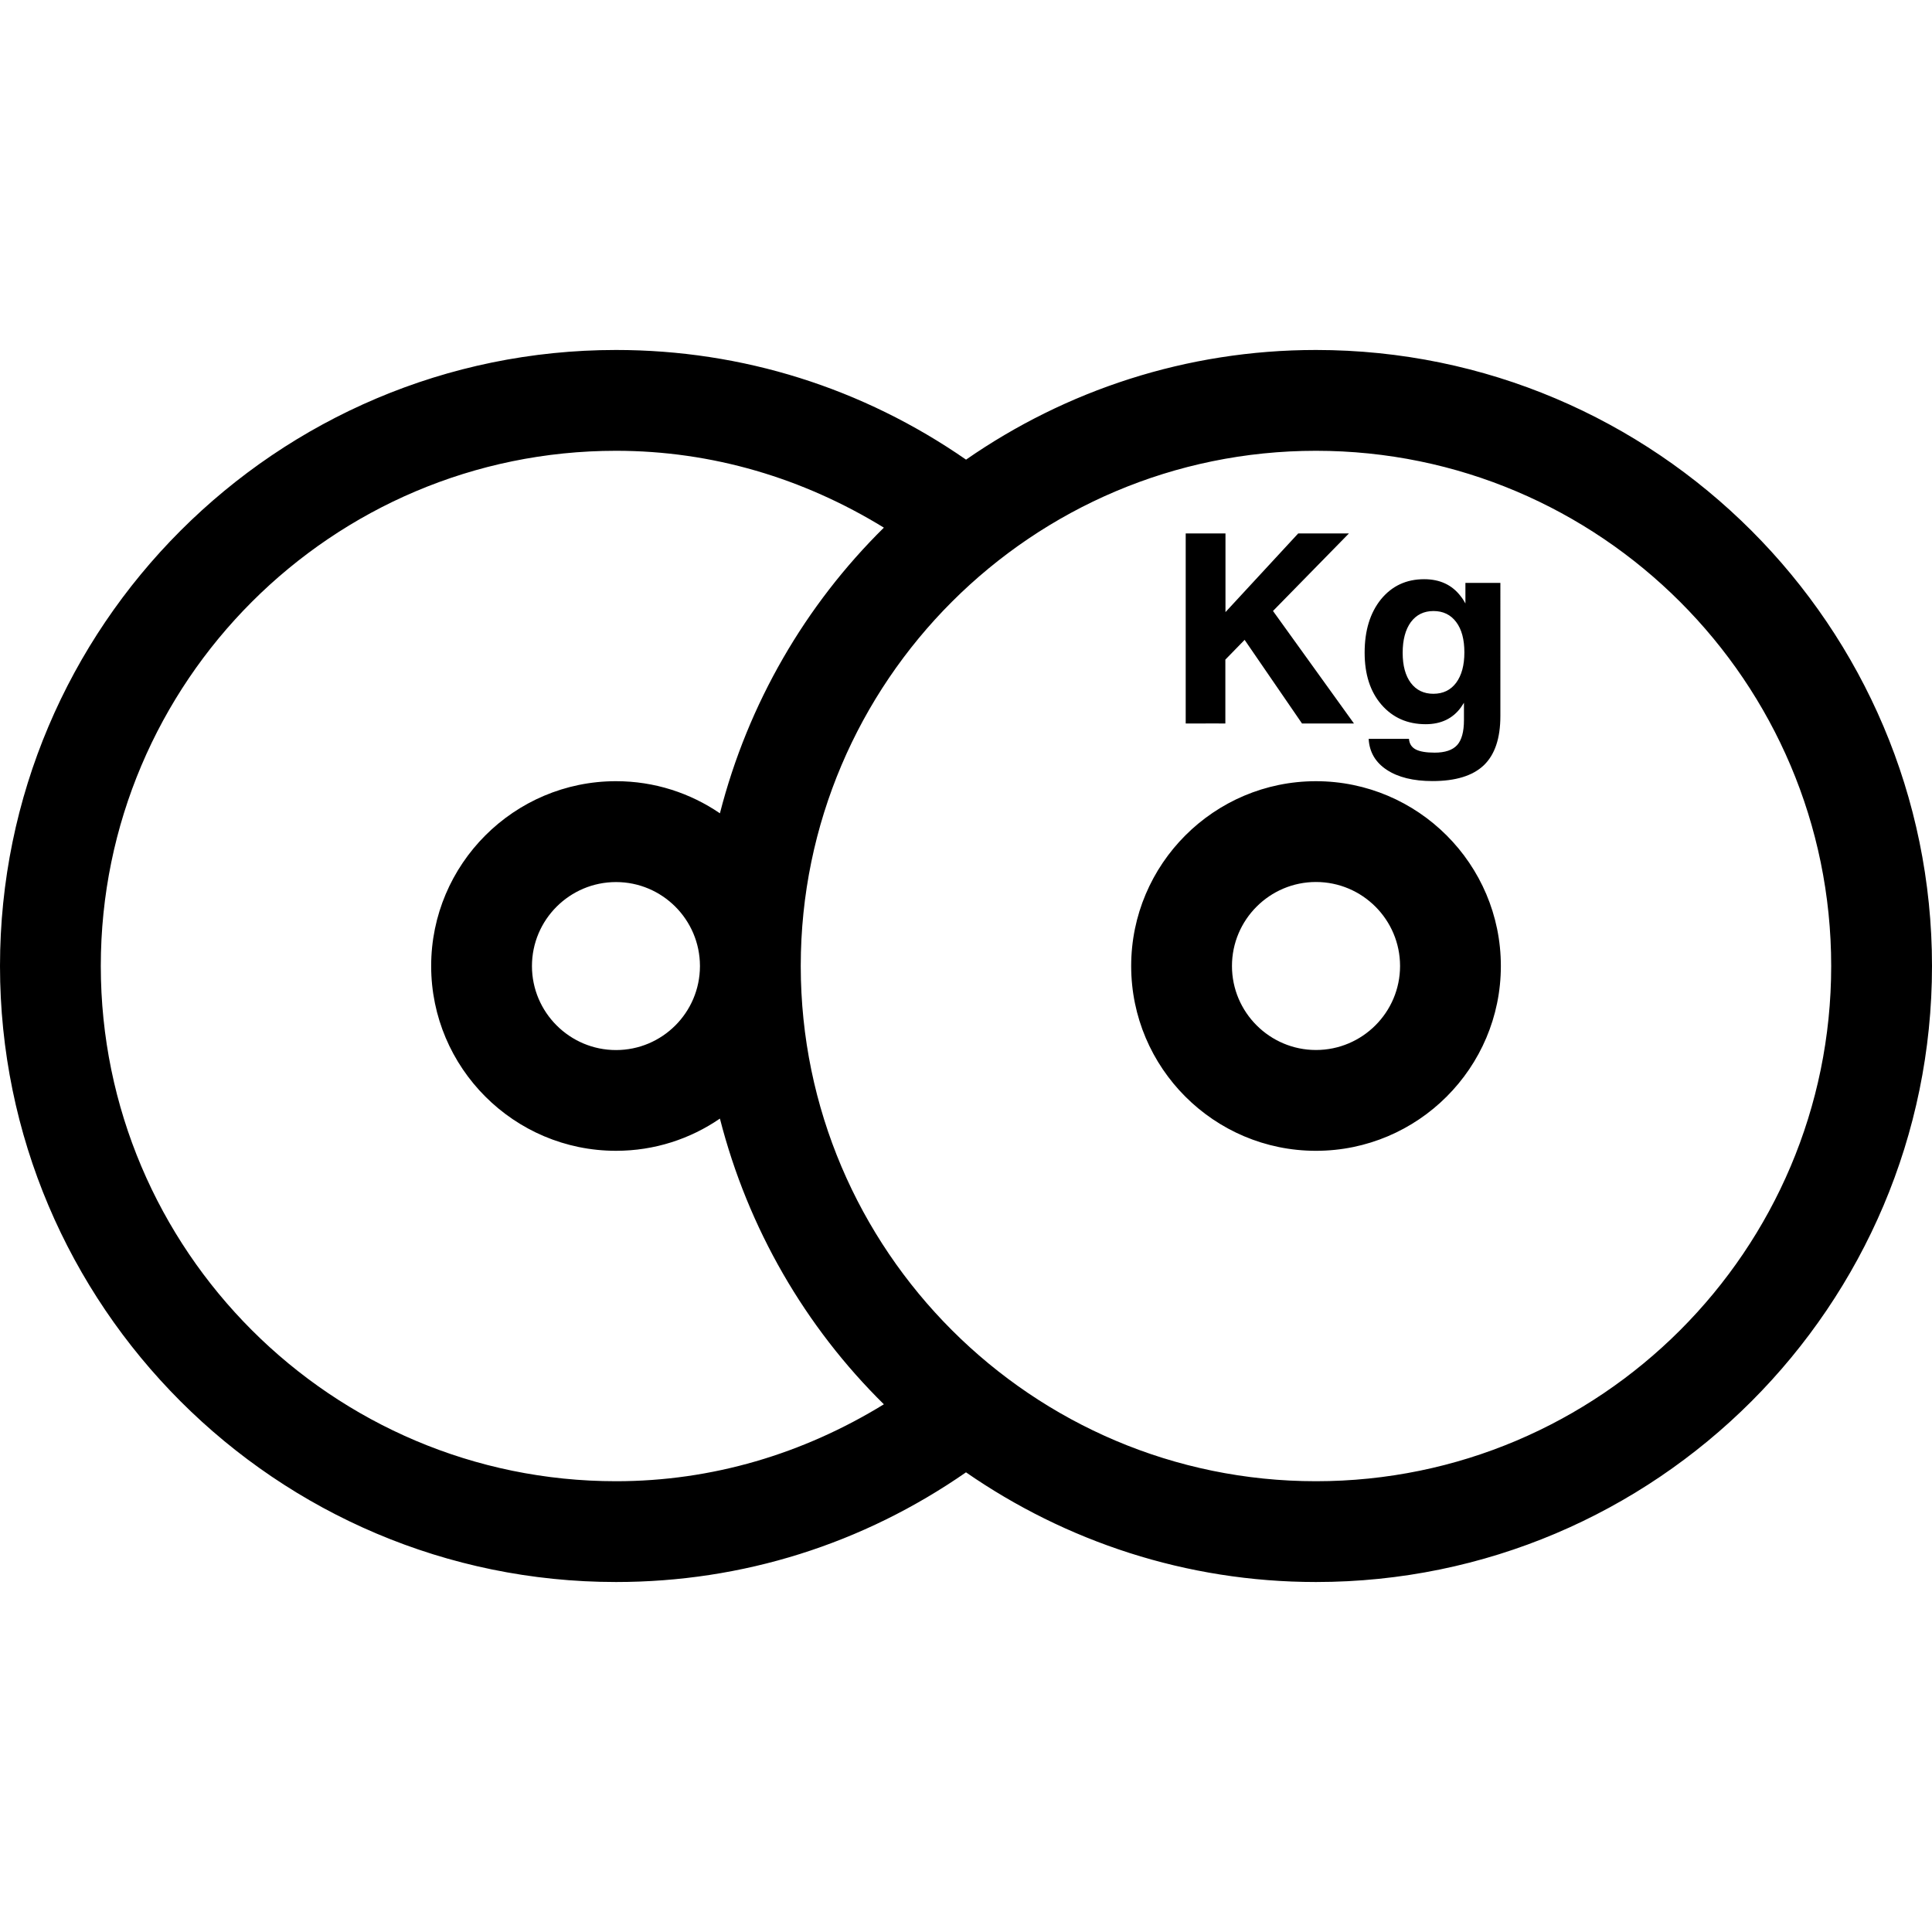 <?xml version="1.0" encoding="iso-8859-1"?>
<!-- Uploaded to: SVG Repo, www.svgrepo.com, Generator: SVG Repo Mixer Tools -->
<!DOCTYPE svg PUBLIC "-//W3C//DTD SVG 1.1//EN" "http://www.w3.org/Graphics/SVG/1.1/DTD/svg11.dtd">
<svg fill="#000000" version="1.1" id="Capa_1" xmlns="http://www.w3.org/2000/svg" xmlns:xlink="http://www.w3.org/1999/xlink" 
	 width="800px" height="800px" viewBox="0 0 161.096 161.096"
	 xml:space="preserve">
<g>
	<path d="M109.729,29.182c-10.838,0-20.886,3.39-29.177,9.144c-8.602-5.962-18.631-9.144-29.187-9.144
		C23.04,29.182,0,52.222,0,80.548c0,28.328,23.04,51.365,51.366,51.365c10.556,0,20.581-3.174,29.182-9.145
		c8.296,5.741,18.344,9.145,29.182,9.145c28.328,0,51.366-23.037,51.366-51.365C161.096,52.222,138.058,29.182,109.729,29.182z
		 M51.366,123.509c-23.69,0-42.961-19.263-42.961-42.961c0-23.692,19.271-42.96,42.961-42.96c8.014,0,15.613,2.281,22.334,6.409
		c-6.539,6.449-11.325,14.651-13.671,23.819c-2.471-1.688-5.451-2.678-8.663-2.678c-8.501,0-15.414,6.915-15.414,15.41
		c0,8.498,6.913,15.409,15.414,15.409c3.212,0,6.192-0.99,8.663-2.686c2.346,9.175,7.127,17.378,13.671,23.823
		C66.972,121.227,59.375,123.509,51.366,123.509z M58.364,80.569c-0.01,3.859-3.143,6.988-6.999,6.988
		c-3.866,0-7.009-3.151-7.009-7.004c0-3.86,3.143-7.004,7.009-7.004c3.856,0,6.989,3.132,6.999,6.987c0,0.007,0,0.012,0,0.022
		C58.364,80.569,58.364,80.559,58.364,80.569z M109.729,123.509c-23.677,0-42.938-19.263-42.96-42.929c0-0.012,0-0.021,0-0.032
		c0-0.012,0-0.022,0-0.033c0.018-23.674,19.284-42.927,42.96-42.927c23.69,0,42.961,19.268,42.961,42.96
		C152.69,104.247,133.42,123.509,109.729,123.509z M109.729,65.139c-8.498,0-15.408,6.915-15.408,15.41
		c0,8.498,6.91,15.409,15.408,15.409s15.417-6.911,15.417-15.409C125.146,72.054,118.228,65.139,109.729,65.139z M109.729,87.552
		c-3.857,0-7.004-3.146-7.004-7.004c0-3.861,3.146-7.005,7.004-7.005c3.869,0,7.012,3.144,7.012,7.005
		C116.741,84.406,113.599,87.552,109.729,87.552z M100.531,60.326h-1.663V44.48h1.652h1.664v6.56l6.064-6.56h2.11h2.119
		l-6.331,6.464l6.751,9.381h-2.165h-2.167l-4.785-6.971l-1.606,1.647v5.324H100.531z M118.88,60.386c1.274,0,2.261-0.47,2.943-1.412
		l0.246-0.375v1.445c0,0.971-0.191,1.667-0.569,2.085c-0.383,0.421-1.018,0.629-1.871,0.629c-0.711,0-1.248-0.09-1.587-0.271
		c-0.343-0.183-0.525-0.476-0.558-0.878h-3.36c0.06,1.098,0.563,1.959,1.511,2.584c0.94,0.62,2.215,0.935,3.808,0.935
		c1.938,0,3.365-0.443,4.285-1.321c0.919-0.881,1.378-2.249,1.378-4.1V48.603h-2.915v1.715c-0.121-0.219-0.241-0.413-0.383-0.587
		c-0.723-0.959-1.746-1.435-3.054-1.435c-1.494,0-2.688,0.559-3.607,1.68c-0.902,1.122-1.359,2.599-1.359,4.443
		c0,1.795,0.457,3.245,1.4,4.337C116.127,59.839,117.353,60.386,118.88,60.386z M117.639,51.875c0.453-0.61,1.084-0.925,1.887-0.925
		c0.804,0,1.434,0.304,1.893,0.914c0.46,0.612,0.685,1.453,0.685,2.533c0,1.076-0.229,1.915-0.685,2.534
		c-0.459,0.611-1.089,0.919-1.902,0.919c-0.793,0-1.424-0.304-1.877-0.903c-0.448-0.599-0.681-1.434-0.681-2.506
		C116.958,53.349,117.19,52.493,117.639,51.875z"/>
</g>
</svg>